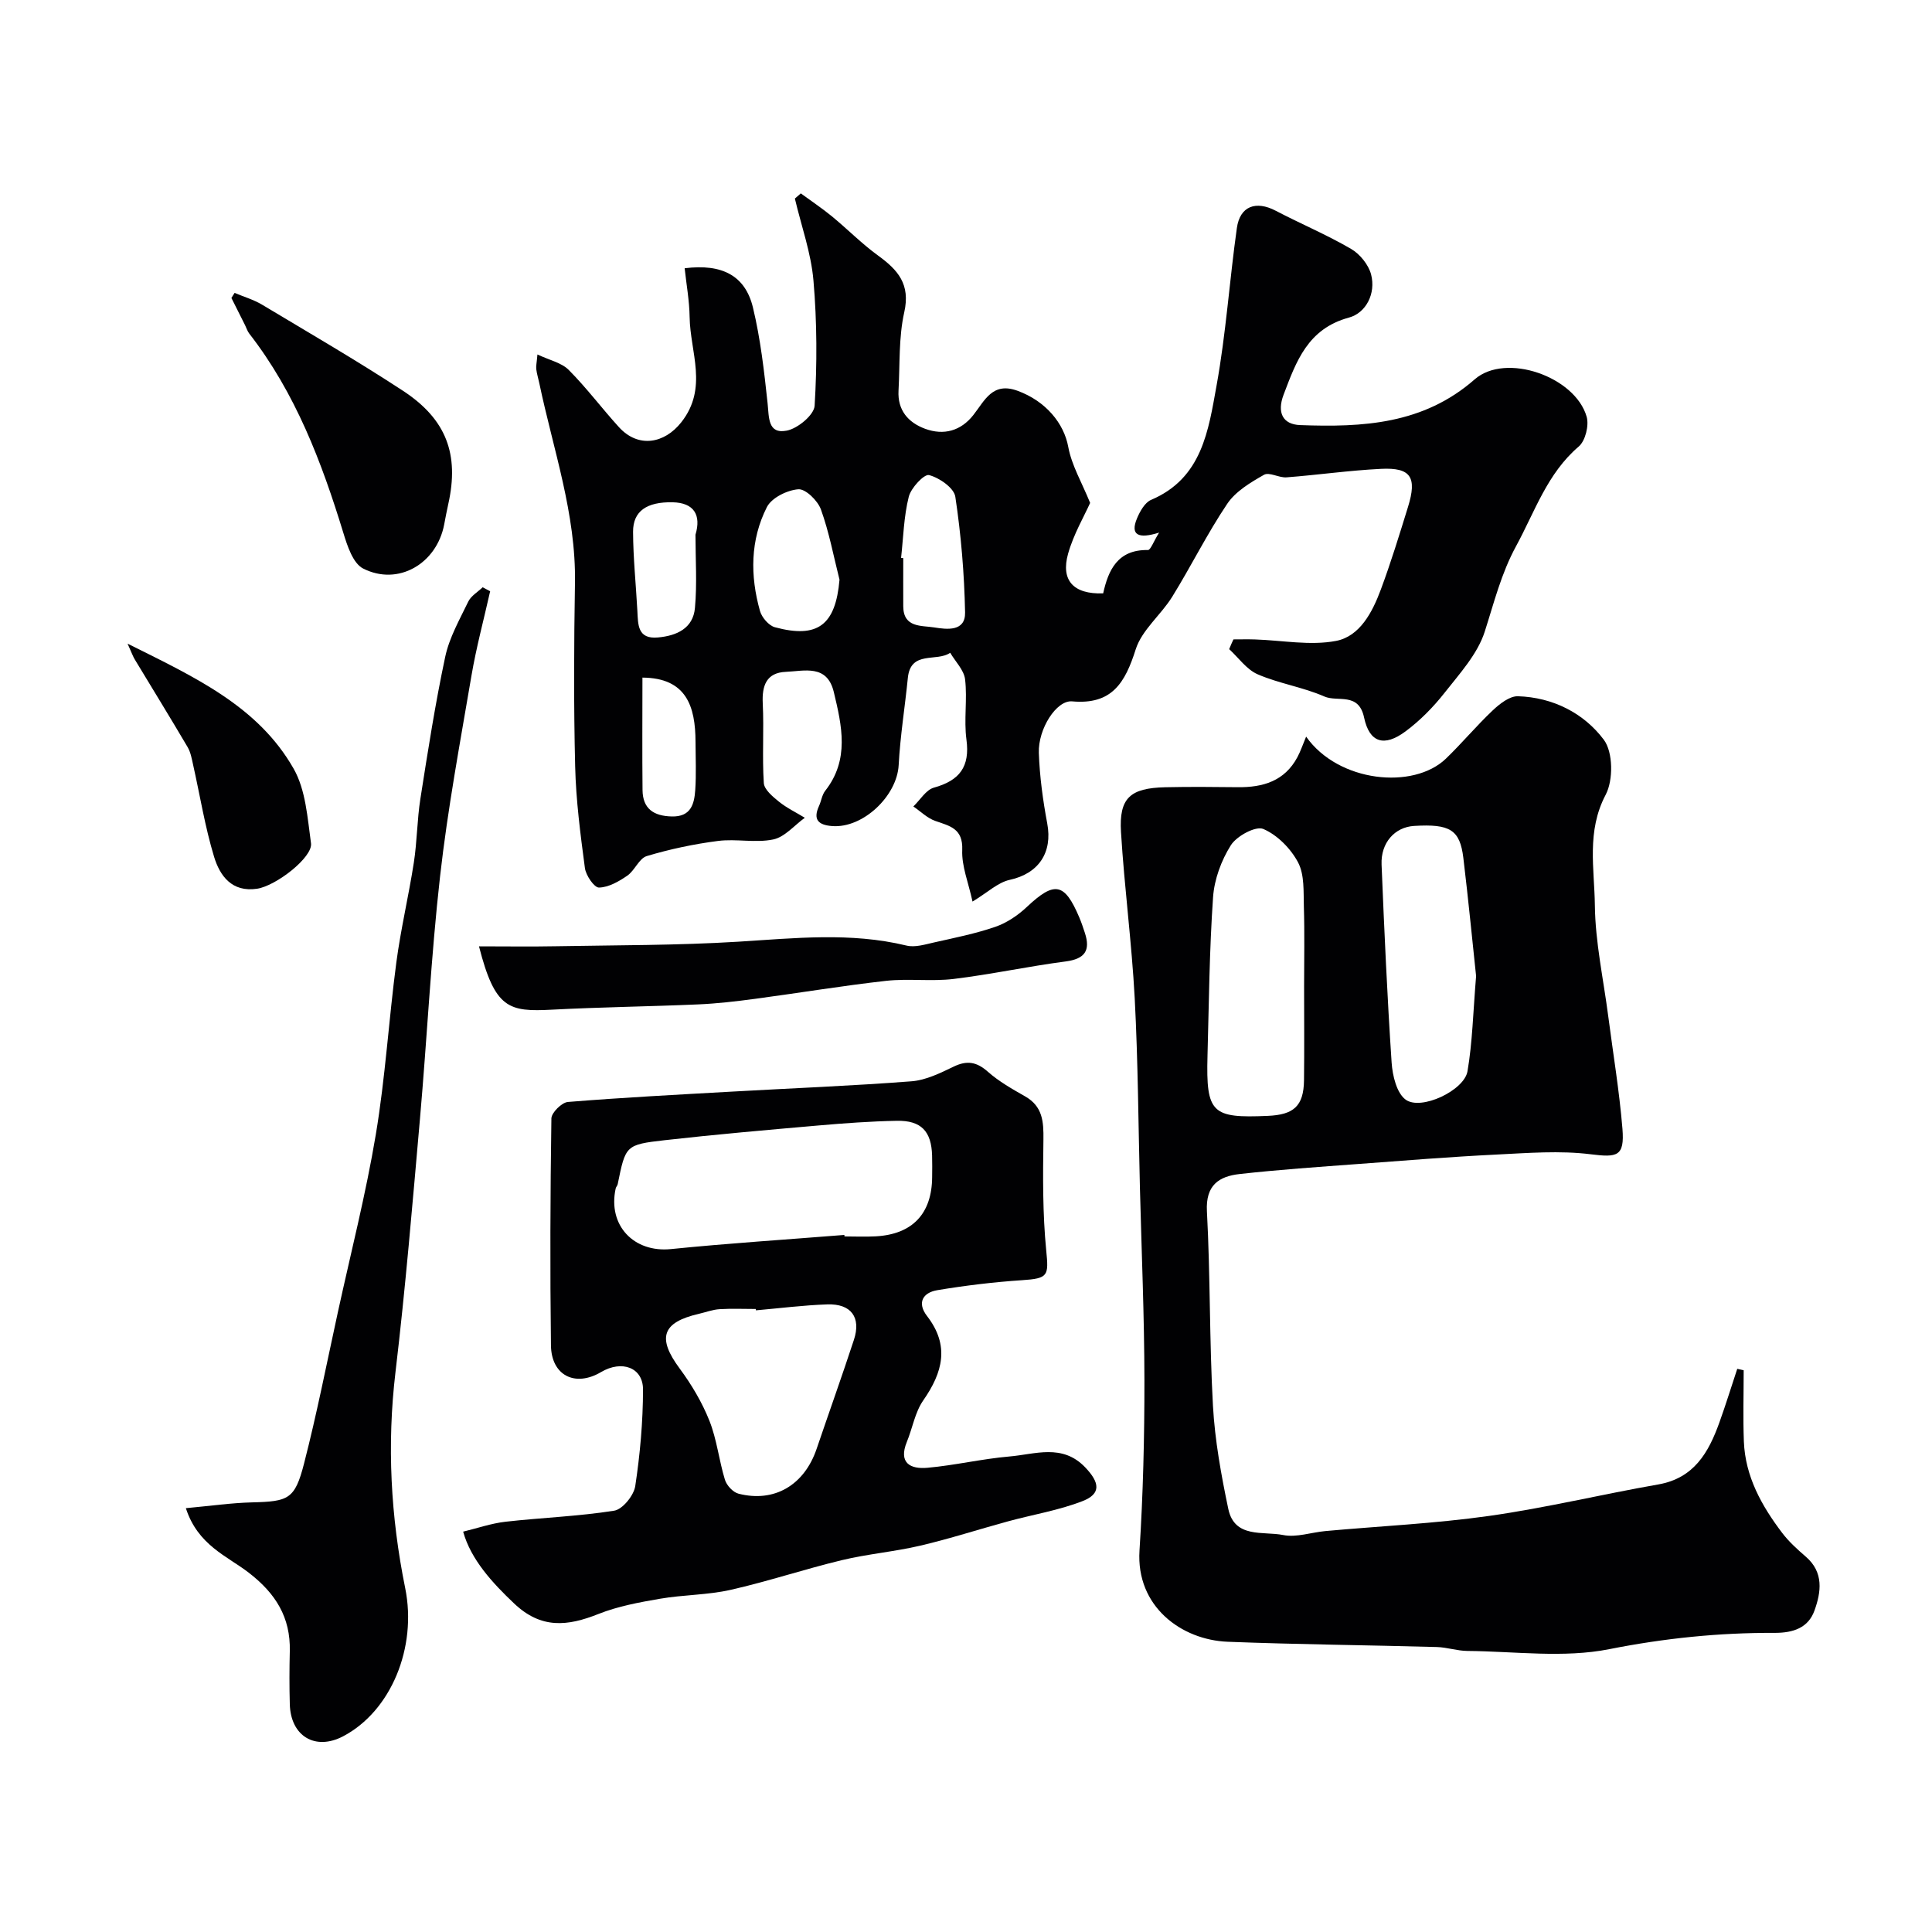 <svg enable-background="new 0 0 400 400" viewBox="0 0 400 400" xmlns="http://www.w3.org/2000/svg"><g fill="#010103"><path d="m255.37 132.38c1.49 0 2.98-.04 4.47.01 5.62.18 11.41 1.33 16.79.3 4.92-.95 7.51-5.95 9.24-10.59 2.1-5.63 3.86-11.39 5.64-17.14 1.91-6.16.6-8.2-5.58-7.89-6.54.32-13.04 1.26-19.57 1.76-1.55.12-3.57-1.15-4.66-.53-2.8 1.59-5.88 3.43-7.61 6-4.16 6.18-7.47 12.91-11.4 19.26-2.33 3.76-6.27 6.86-7.55 10.87-2.19 6.9-4.89 11.53-13.17 10.78-3.25-.29-7.06 5.72-6.89 10.67.17 4.89.84 9.8 1.74 14.61 1.14 6.07-1.83 10.38-7.75 11.67-2.48.54-4.62 2.63-7.72 4.5-.85-3.94-2.27-7.34-2.13-10.67.18-4.47-2.56-4.97-5.59-6.03-1.66-.58-3.03-1.97-4.53-2.99 1.41-1.35 2.61-3.44 4.26-3.9 5.31-1.47 7.49-4.32 6.73-9.96-.55-4.09.21-8.35-.28-12.46-.23-1.93-2.01-3.67-3.08-5.5-2.79 1.96-8.19-.57-8.77 5.2-.6 6.02-1.58 12.02-1.9 18.06-.35 6.41-7.4 13.11-13.77 12.62-2.83-.22-4.03-1.3-2.72-4.17.47-1.02.61-2.27 1.27-3.12 5.08-6.45 3.47-13.46 1.79-20.46-1.39-5.81-6.11-4.34-9.95-4.18-3.98.17-4.95 2.82-4.76 6.54.27 5.49-.14 11.01.22 16.48.09 1.36 1.83 2.8 3.11 3.84 1.63 1.32 3.58 2.25 5.38 3.35-2.17 1.56-4.15 3.99-6.54 4.49-3.67.77-7.67-.18-11.44.31-4.98.64-9.94 1.69-14.74 3.13-1.6.48-2.48 2.98-4.04 4.06-1.74 1.2-3.87 2.42-5.86 2.46-.98.02-2.7-2.5-2.91-4.03-.93-6.99-1.85-14.02-2.02-21.05-.31-12.66-.25-25.33-.04-37.99.24-14.31-4.52-27.67-7.39-41.39-.2-.95-.5-1.89-.62-2.86-.08-.63.09-1.29.24-3.05 2.51 1.19 4.99 1.7 6.48 3.2 3.7 3.72 6.86 7.96 10.4 11.85 4.01 4.4 9.42 3.41 12.91-1.02 5.59-7.1 1.83-14.5 1.72-21.77-.05-3.39-.67-6.77-1.03-10.11 7.78-.98 12.55 1.54 14.14 8.13 1.56 6.47 2.32 13.16 3.03 19.8.31 2.93.01 6.45 3.96 5.69 2.27-.43 5.67-3.25 5.78-5.16.52-8.6.5-17.3-.24-25.89-.49-5.74-2.52-11.34-3.85-17 .41-.36.82-.71 1.23-1.07 2.15 1.58 4.38 3.06 6.44 4.75 3.23 2.66 6.19 5.68 9.57 8.13 4.09 2.97 6.71 5.92 5.41 11.71-1.18 5.24-.89 10.82-1.19 16.25-.22 4.02 1.96 6.58 5.49 7.89 3.9 1.44 7.43.43 10-2.84 2.38-3.03 3.97-6.92 9.16-5.02 5.87 2.15 9.6 6.76 10.49 11.61.7 3.82 2.82 7.38 4.53 11.6-1.24 2.78-3.44 6.51-4.57 10.54-1.52 5.45 1.05 8.41 7.27 8.19 1.05-4.76 2.97-9.09 9.26-8.97.56.01 1.15-1.74 2.32-3.61-4.3 1.35-6.03.52-4.57-2.96.61-1.45 1.62-3.27 2.92-3.82 10.58-4.49 11.87-14.43 13.55-23.69 1.95-10.76 2.67-21.74 4.2-32.59.64-4.55 3.95-5.72 8.04-3.58 5.17 2.7 10.57 4.97 15.6 7.9 1.83 1.06 3.62 3.27 4.15 5.29 1.03 3.97-1.07 7.98-4.58 8.93-8.54 2.31-10.92 9.07-13.54 15.98-1.38 3.65-.22 6.14 3.43 6.28 12.96.48 25.51-.15 36.14-9.47 6.41-5.61 20.8-.58 23.18 7.74.52 1.81-.27 4.99-1.63 6.16-6.55 5.59-9.08 13.47-12.98 20.63-3.09 5.67-4.56 11.69-6.49 17.7-1.49 4.65-5.19 8.69-8.32 12.67-2.33 2.96-5.07 5.75-8.09 7.99-4.39 3.26-7.46 2.37-8.57-2.87-1.13-5.33-5.48-3.15-8.23-4.36-4.42-1.94-9.37-2.67-13.8-4.59-2.29-.99-3.96-3.43-5.9-5.21.27-.71.58-1.36.88-2.02zm-81.56-12.36c-1.23-4.87-2.15-9.85-3.85-14.55-.66-1.82-3.17-4.28-4.67-4.17-2.31.17-5.54 1.76-6.52 3.7-3.45 6.81-3.48 14.21-1.42 21.51.38 1.33 1.81 3 3.07 3.35 8.92 2.41 12.58-.49 13.39-9.84zm12.75-4.52c.15.02.3.03.45.05 0 3.33-.02 6.66 0 9.99.03 4.46 3.77 3.94 6.4 4.36 2.62.42 6.48.92 6.4-3.1-.16-8-.83-16.04-2.02-23.95-.27-1.83-3.31-3.94-5.44-4.49-1.01-.26-3.74 2.65-4.2 4.49-1.03 4.09-1.12 8.42-1.59 12.65zm-42.57-4.79c1.22-4.08-.29-6.63-4.75-6.72-5.29-.1-8.19 1.8-8.17 6.11.02 5.46.6 10.91.89 16.37.15 2.85.02 5.9 4.26 5.51 3.88-.35 7.28-1.88 7.66-6.11.46-5.01.11-10.1.11-15.16zm-10.98 29.58c0 7.98-.06 15.63.02 23.28.04 3.88 2.31 5.38 6.05 5.47 3.96.1 4.66-2.56 4.86-5.45.23-3.32.07-6.66.06-9.99-.02-7.34-1.87-13.25-10.99-13.31z"/><path d="m270.42 152.51c6.67 9.49 22.22 11.03 28.94 4.56 3.34-3.22 6.33-6.82 9.7-10 1.43-1.35 3.49-2.97 5.21-2.92 7.21.22 13.64 3.48 17.78 9 1.93 2.57 1.98 8.37.39 11.39-4 7.57-2.33 15.32-2.24 22.9.09 7.64 1.77 15.26 2.76 22.89 1.01 7.79 2.31 15.56 2.95 23.38.46 5.74-1.09 5.95-6.57 5.27-6.41-.8-13.03-.26-19.54.06-9.54.47-19.06 1.24-28.58 1.95-8.2.61-16.4 1.17-24.57 2.08-4.27.48-7.06 2.29-6.77 7.71.72 13.41.5 26.87 1.25 40.28.4 7.15 1.7 14.3 3.17 21.32 1.29 6.19 7.24 4.6 11.36 5.43 2.75.55 5.82-.55 8.76-.82 11.31-1.03 22.69-1.55 33.92-3.14 11.73-1.66 23.3-4.47 34.98-6.51 7.43-1.3 10.43-6.63 12.66-12.83 1.32-3.67 2.47-7.4 3.7-11.11.44.1.89.2 1.33.3 0 4.91-.15 9.83.04 14.74.28 7.23 3.66 13.29 7.9 18.89 1.39 1.84 3.16 3.44 4.92 4.96 3.77 3.25 3.17 7.34 1.8 11.15-1.28 3.57-4.35 4.64-8.28 4.63-11.49-.05-22.8 1.11-34.2 3.37-9.45 1.88-19.57.45-29.39.37-2.11-.02-4.2-.75-6.32-.81-14.43-.4-28.87-.53-43.29-1.09-9.63-.38-19-7.33-18.27-18.86.75-11.74 1.03-23.52 1.02-35.29-.02-13.27-.59-26.53-.93-39.79-.33-13.1-.39-26.21-1.08-39.29-.61-11.48-2.14-22.92-2.84-34.4-.43-7.07 1.88-9.12 9.17-9.29 5-.11 10-.07 15-.01 5.22.06 9.7-1.26 12.35-6.21.65-1.21 1.1-2.56 1.81-4.26zm-.42 51.68c0-5.49.12-10.99-.05-16.48-.09-3.09.15-6.58-1.19-9.14-1.51-2.87-4.3-5.7-7.21-6.94-1.57-.67-5.5 1.45-6.71 3.36-1.99 3.15-3.44 7.09-3.69 10.79-.76 10.91-.85 21.87-1.15 32.82-.32 11.91.93 12.93 12.46 12.43 5.38-.23 7.45-2 7.52-7.37.08-6.49.02-12.98.02-19.47zm35.61-2.11c-.77-7.18-1.6-15.83-2.64-24.46-.71-5.84-2.77-7.07-10.2-6.62-3.99.24-6.92 3.48-6.73 8.01.56 13.67 1.17 27.33 2.08 40.98.18 2.69 1.04 6.33 2.92 7.69 3.18 2.3 12.11-1.9 12.79-5.89 1.02-5.96 1.15-12.08 1.78-19.71z"/><path d="m95.89 317.11c2.92-.7 5.8-1.71 8.75-2.05 7.5-.85 15.09-1.11 22.53-2.29 1.73-.28 4.05-3.14 4.35-5.08 1-6.6 1.6-13.33 1.61-20 .01-4.58-4.4-6.16-8.7-3.61-5.35 3.16-10.29.71-10.36-5.55-.2-15.65-.14-31.31.09-46.97.02-1.2 2.15-3.31 3.42-3.41 11.34-.92 22.71-1.51 34.08-2.15 12.36-.7 24.73-1.18 37.07-2.13 2.97-.23 5.94-1.7 8.7-3.03 2.79-1.35 4.78-1 7.11 1.06 2.29 2.03 5.05 3.58 7.73 5.11 3.61 2.07 3.81 5.22 3.76 8.92-.11 7.66-.17 15.36.58 22.97.52 5.25.44 5.79-5 6.15-5.87.39-11.75 1.1-17.56 2.07-2.99.5-4.24 2.61-2.11 5.36 4.72 6.11 3.25 11.66-.8 17.47-1.7 2.45-2.21 5.71-3.38 8.56-1.8 4.38.72 5.7 4.25 5.38 5.68-.51 11.29-1.85 16.97-2.34 5.32-.45 10.95-2.71 15.69 2.24 3.03 3.16 3.34 5.48-.52 6.99-4.94 1.93-10.3 2.79-15.45 4.2-6.06 1.65-12.05 3.6-18.16 5.03-5.37 1.26-10.92 1.72-16.27 3.01-7.73 1.86-15.29 4.4-23.04 6.15-4.75 1.07-9.74 1-14.56 1.83-4.31.74-8.72 1.55-12.75 3.15-6.43 2.56-11.9 3.16-17.53-2.22-4.4-4.17-8.91-9.04-10.5-14.82zm78.93-61.43c.01.1.02.21.02.31 2.16 0 4.33.1 6.49-.02 7.58-.42 11.61-4.69 11.66-12.26.01-1.5.04-3-.01-4.49-.15-5-2.25-7.26-7.29-7.17-5.43.1-10.86.5-16.27.97-10.62.93-21.25 1.85-31.84 3.05-8.09.92-8.06 1.11-9.69 9.09-.06.32-.35.58-.42.9-1.67 7.66 3.76 13.32 11.44 12.55 11.96-1.21 23.95-1.97 35.91-2.93zm-18.32 15.61c-.01-.09-.02-.19-.03-.28-2.5 0-5.01-.11-7.49.04-1.44.09-2.84.63-4.27.96-7.68 1.77-8.68 5-3.99 11.33 2.46 3.32 4.64 7 6.16 10.82 1.54 3.88 1.98 8.19 3.21 12.21.36 1.17 1.67 2.59 2.81 2.88 7.43 1.9 13.62-1.78 16.17-9.27 2.56-7.53 5.24-15.02 7.72-22.57 1.53-4.65-.56-7.52-5.51-7.35s-9.86.8-14.78 1.23z"/><path d="m38.48 312.25c4.96-.45 9.34-1.09 13.74-1.2 7.51-.19 8.83-.64 10.73-8.04 2.67-10.39 4.73-20.93 7.02-31.42 2.67-12.23 5.78-24.38 7.84-36.71 1.97-11.79 2.68-23.78 4.25-35.64.92-6.92 2.55-13.74 3.62-20.65.68-4.38.67-8.87 1.36-13.24 1.54-9.82 3.07-19.66 5.14-29.38.85-3.97 2.98-7.7 4.77-11.42.58-1.19 1.96-1.98 2.98-2.96.52.27 1.03.54 1.55.82-1.3 5.81-2.86 11.57-3.86 17.43-2.35 13.84-4.94 27.67-6.51 41.61-1.88 16.67-2.69 33.46-4.16 50.18-1.54 17.5-3 35.02-5.07 52.46-1.79 15.07-.99 29.91 2.01 44.7 2.5 12.32-2.95 25.5-12.87 30.7-5.75 3.01-10.84-.03-11.02-6.65-.1-3.66-.09-7.33 0-11 .16-6.99-2.92-11.92-8.47-16.21-4.48-3.47-10.55-5.66-13.05-13.38z"/><path d="m99.17 195.93c5.72 0 10.82.08 15.92-.02 12.58-.23 25.18-.17 37.73-.94 11.67-.72 23.27-2.01 34.86.8 1.76.43 3.84-.23 5.72-.65 4.27-.96 8.58-1.82 12.7-3.24 2.36-.82 4.64-2.36 6.48-4.09 5.74-5.4 7.81-5.08 10.88 2.16.44 1.04.8 2.12 1.15 3.19 1.21 3.68-.02 5.4-3.99 5.92-7.75 1.01-15.41 2.68-23.17 3.62-4.61.56-9.37-.12-13.98.39-9.08 1.02-18.1 2.52-27.16 3.73-3.9.52-7.83.98-11.76 1.15-10.08.44-20.17.56-30.25 1.09-8.96.47-11.82-.16-15.13-13.11z"/><path d="m48.57 60.64c1.92.81 3.96 1.4 5.72 2.46 9.76 5.85 19.62 11.57 29.13 17.8 9.04 5.92 11.67 13.2 9.4 23.42-.32 1.43-.59 2.86-.86 4.29-1.56 8.12-9.55 12.78-16.79 9.09-2.09-1.07-3.27-4.7-4.09-7.39-4.5-14.7-9.91-28.94-19.47-41.24-.39-.5-.58-1.16-.87-1.74-.94-1.88-1.88-3.76-2.83-5.64.22-.35.44-.7.66-1.05z"/><path d="m26.41 133.26c13.93 6.95 26.99 12.92 34.38 25.88 2.52 4.42 2.87 10.21 3.6 15.45.4 2.9-7.24 8.82-11.15 9.41-5.23.79-7.72-2.67-8.92-6.62-1.88-6.2-2.91-12.66-4.33-19-.28-1.26-.51-2.61-1.14-3.69-3.57-6.07-7.27-12.07-10.91-18.1-.39-.62-.63-1.33-1.53-3.33z"/></g></svg>
